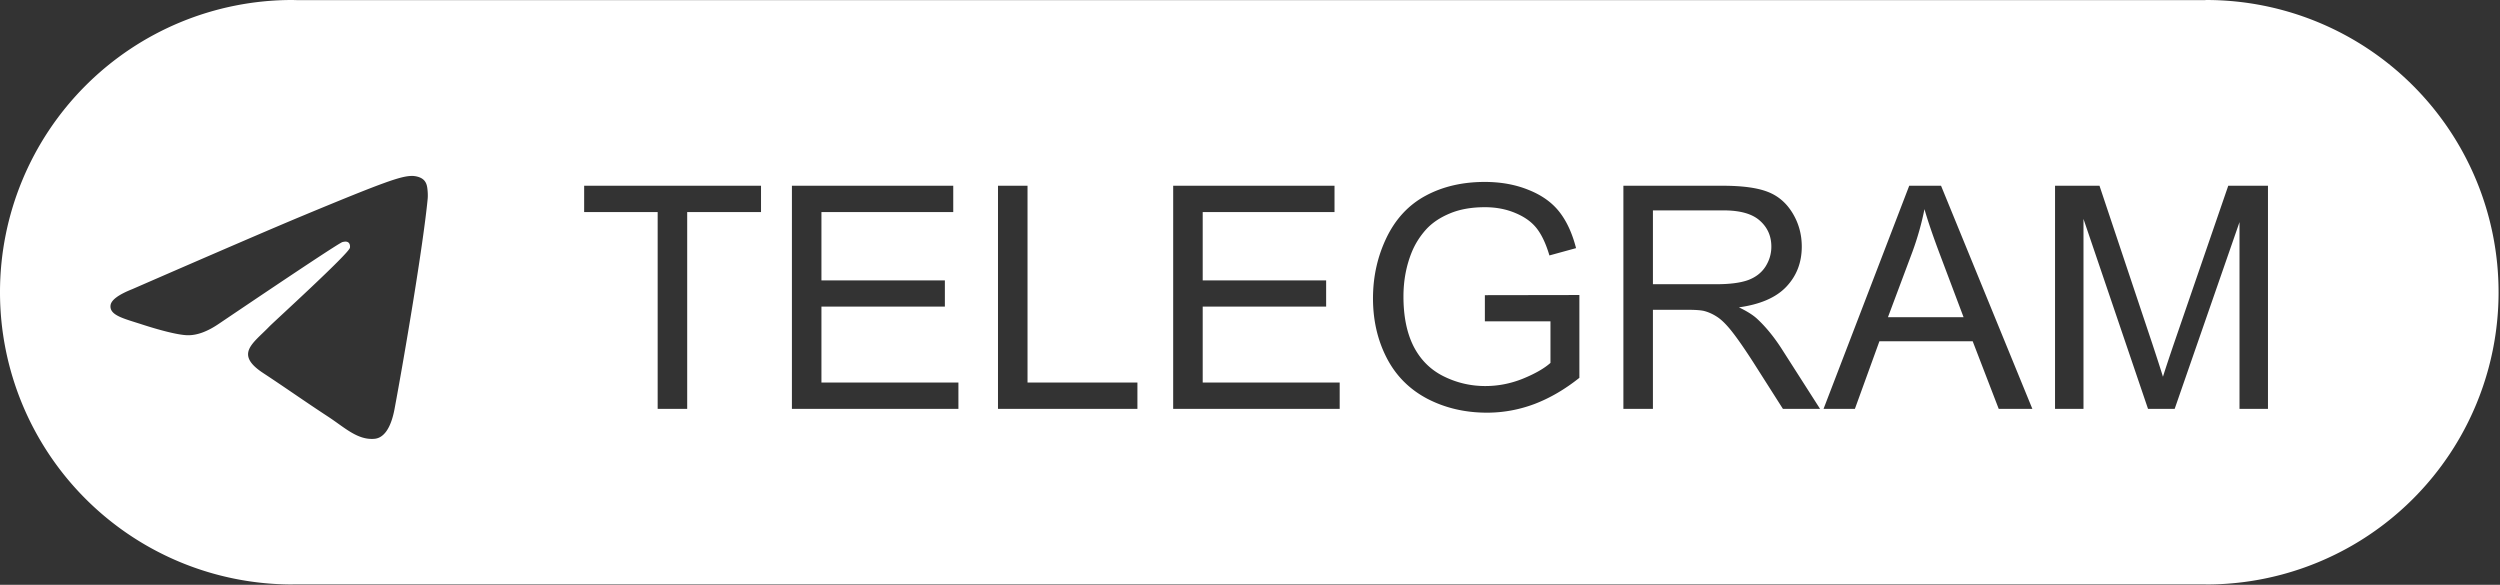 <?xml version="1.0" encoding="UTF-8" standalone="no"?>
<svg
   width="239.4"
   height="56"
   viewBox="0 0 239.4 56"
   version="1.1"
   id="svg2"
   sodipodi:docname="client-02.svg"
   inkscape:version="1.3.2 (091e20e, 2023-11-25)"
   xmlns:inkscape="http://www.inkscape.org/namespaces/inkscape"
   xmlns:sodipodi="http://sodipodi.sourceforge.net/DTD/sodipodi-0.dtd"
   xmlns="http://www.w3.org/2000/svg"
   xmlns:svg="http://www.w3.org/2000/svg"
   xmlns:rdf="http://www.w3.org/1999/02/22-rdf-syntax-ns#"
   xmlns:cc="http://creativecommons.org/ns#"
   xmlns:dc="http://purl.org/dc/elements/1.1/">
  <rect x="0" y="0" width="239.4" height="56" fill="#333333" stroke="none"/>
  <sodipodi:namedview
     id="namedview2"
     pagecolor="#ffffff"
     bordercolor="#000000"
     borderopacity="0.25"
     inkscape:showpageshadow="2"
     inkscape:pageopacity="0.0"
     inkscape:pagecheckerboard="0"
     inkscape:deskcolor="#d1d1d1"
     inkscape:zoom="15.36"
     inkscape:cx="16.992188"
     inkscape:cy="13.997396"
     inkscape:window-width="2560"
     inkscape:window-height="1387"
     inkscape:window-x="1512"
     inkscape:window-y="25"
     inkscape:window-maximized="1"
     inkscape:current-layer="svg2" />
  <!-- Generator: Sketch 53.2 (72643) - https://sketchapp.com -->
  <title
     id="title1">Artboard</title>
  <desc
     id="desc1">Created with Sketch.</desc>
  <defs
     id="defs2">
    <linearGradient
       x1="0.5"
       y1="0"
       x2="0.5"
       y2="0.993"
       id="linearGradient-1">
      <stop
         stop-color="#2AABEE"
         offset="0"
         id="stop1"
         style="stop-color:#000000;stop-opacity:1;" />
      <stop
         stop-color="#229ED9"
         offset="1"
         id="stop2"
         style="stop-color:#000000;stop-opacity:1;" />
    </linearGradient>
    <linearGradient
       x1="500"
       y1="0"
       x2="500"
       y2="992.583"
       id="linearGradient-1-0"
       gradientUnits="userSpaceOnUse">
      <stop
         stop-color="#2AABEE"
         offset="0"
         id="stop1-3"
         style="stop-color:#000000;stop-opacity:1;" />
      <stop
         stop-color="#229ED9"
         offset="1"
         id="stop2-9"
         style="stop-color:#000000;stop-opacity:1;" />
    </linearGradient>
  </defs>
  <path
     id="rect2"
     style="fill:#ffffff;fill-opacity:1;stroke-width:0.055"
     d="M 27.984,0 A 27.984,27.984 0 0 0 0,27.984 a 27.984,27.984 0 0 0 27.984,27.984 27.984,27.984 0 0 0 0.098,-0.007 H 211.172 a 27.984,27.984 0 0 0 0.107,0.008 A 27.984,27.984 0 0 0 239.263,27.984 27.984,27.984 0 0 0 211.279,6.5586968e-4 a 27.984,27.984 0 0 0 -0.138,0.01 H 28.412 A 27.984,27.984 0 0 0 27.984,0 Z m 11.441,16.846 c 0.231,-0.004 0.749,0.053 1.084,0.325 0.283,0.23 0.361,0.54 0.398,0.758 0.037,0.218 0.084,0.714 0.047,1.102 -0.421,4.425 -2.243,15.163 -3.17,20.119 -0.392,2.097 -1.165,2.8 -1.912,2.869 -1.625,0.15 -2.859,-1.074 -4.433,-2.106 -2.463,-1.614 -3.854,-2.619 -6.245,-4.195 -2.763,-1.821 -0.972,-2.821 0.603,-4.457 0.412,-0.428 7.572,-6.941 7.711,-7.531 0.017,-0.074 0.033,-0.349 -0.13,-0.495 -0.164,-0.145 -0.405,-0.096 -0.579,-0.056 -0.247,0.056 -4.182,2.657 -11.804,7.802 -1.117,0.767 -2.128,1.141 -3.035,1.121 -0.999,-0.022 -2.921,-0.565 -4.35,-1.029 -1.752,-0.57 -3.145,-0.871 -3.024,-1.838 0.063,-0.504 0.757,-1.019 2.082,-1.546 8.158,-3.554 13.598,-5.897 16.319,-7.029 7.771,-3.232 9.386,-3.794 10.439,-3.812 z m 102.753,0.576 c 1.545,0 2.939,0.253 4.183,0.758 1.253,0.496 2.235,1.19 2.944,2.084 0.709,0.894 1.249,2.06 1.618,3.498 l -2.551,0.7 c -0.321,-1.088 -0.719,-1.943 -1.195,-2.565 -0.476,-0.622 -1.156,-1.117 -2.041,-1.487 -0.884,-0.379 -1.866,-0.568 -2.944,-0.568 -1.292,0 -2.41,0.199 -3.352,0.597 -0.943,0.389 -1.705,0.904 -2.288,1.545 -0.573,0.641 -1.02,1.346 -1.341,2.113 -0.544,1.321 -0.816,2.755 -0.816,4.3 0,1.904 0.325,3.498 0.976,4.781 0.661,1.283 1.618,2.235 2.871,2.857 1.253,0.622 2.585,0.933 3.993,0.933 1.224,0 2.419,-0.233 3.585,-0.7 1.166,-0.476 2.05,-0.981 2.653,-1.516 v -3.979 h -6.282 v -2.507 l 9.051,-0.015 v 7.929 c -1.389,1.108 -2.823,1.943 -4.3,2.507 -1.477,0.554 -2.993,0.831 -4.547,0.831 -2.099,0 -4.008,-0.447 -5.728,-1.341 -1.71,-0.904 -3.002,-2.206 -3.877,-3.906 -0.874,-1.7 -1.312,-3.6 -1.312,-5.699 0,-2.079 0.432,-4.018 1.297,-5.815 0.874,-1.807 2.128,-3.148 3.76,-4.023 1.632,-0.874 3.513,-1.312 5.64,-1.312 z m -86.239,0.364 h 16.936 v 2.521 H 65.806 V 39.154 H 62.978 V 20.308 h -7.04 z m 19.895,0 h 15.449 v 2.521 h -12.622 v 6.544 H 90.481 v 2.507 H 78.661 v 7.273 h 13.117 v 2.521 H 75.833 Z m 19.734,0 h 2.828 v 18.845 h 10.523 v 2.521 H 95.567 Z m 16.776,0 h 15.449 v 2.521 h -12.622 v 6.544 h 11.82 v 2.507 h -11.82 v 7.273 h 13.117 v 2.521 h -15.945 z m 43.112,0 h 9.474 c 1.904,0 3.352,0.194 4.343,0.583 0.991,0.379 1.783,1.054 2.376,2.026 0.593,0.972 0.889,2.045 0.889,3.221 0,1.516 -0.491,2.794 -1.472,3.833 -0.981,1.04 -2.497,1.7 -4.547,1.982 0.748,0.36 1.317,0.714 1.705,1.064 0.826,0.758 1.608,1.705 2.347,2.842 l 3.717,5.815 h -3.556 l -2.828,-4.445 c -0.826,-1.283 -1.506,-2.264 -2.041,-2.944 -0.534,-0.68 -1.015,-1.156 -1.443,-1.428 -0.418,-0.272 -0.845,-0.462 -1.283,-0.568 -0.321,-0.068 -0.845,-0.102 -1.574,-0.102 h -3.279 v 9.488 h -2.828 z m 27.372,0 h 3.046 l 8.745,21.367 h -3.221 l -2.492,-6.471 h -8.934 l -2.347,6.471 h -3.002 z m 13.963,0 h 4.256 l 5.057,15.129 c 0.466,1.409 0.807,2.463 1.02,3.163 0.243,-0.777 0.622,-1.919 1.137,-3.425 l 5.116,-14.866 h 3.804 v 21.367 h -2.726 V 21.27 l -6.209,17.883 h -2.551 l -6.18,-18.189 v 18.189 h -2.725 z m -12.505,2.244 c -0.272,1.37 -0.656,2.73 -1.151,4.081 l -2.346,6.267 h 7.244 l -2.23,-5.917 c -0.68,-1.798 -1.185,-3.274 -1.516,-4.431 z m -26.002,0.117 v 7.069 h 6.078 c 1.292,0 2.303,-0.131 3.032,-0.394 0.729,-0.272 1.283,-0.7 1.662,-1.283 0.379,-0.593 0.568,-1.234 0.568,-1.924 0,-1.011 -0.369,-1.841 -1.108,-2.492 -0.729,-0.651 -1.885,-0.976 -3.469,-0.976 z" />
</svg>
